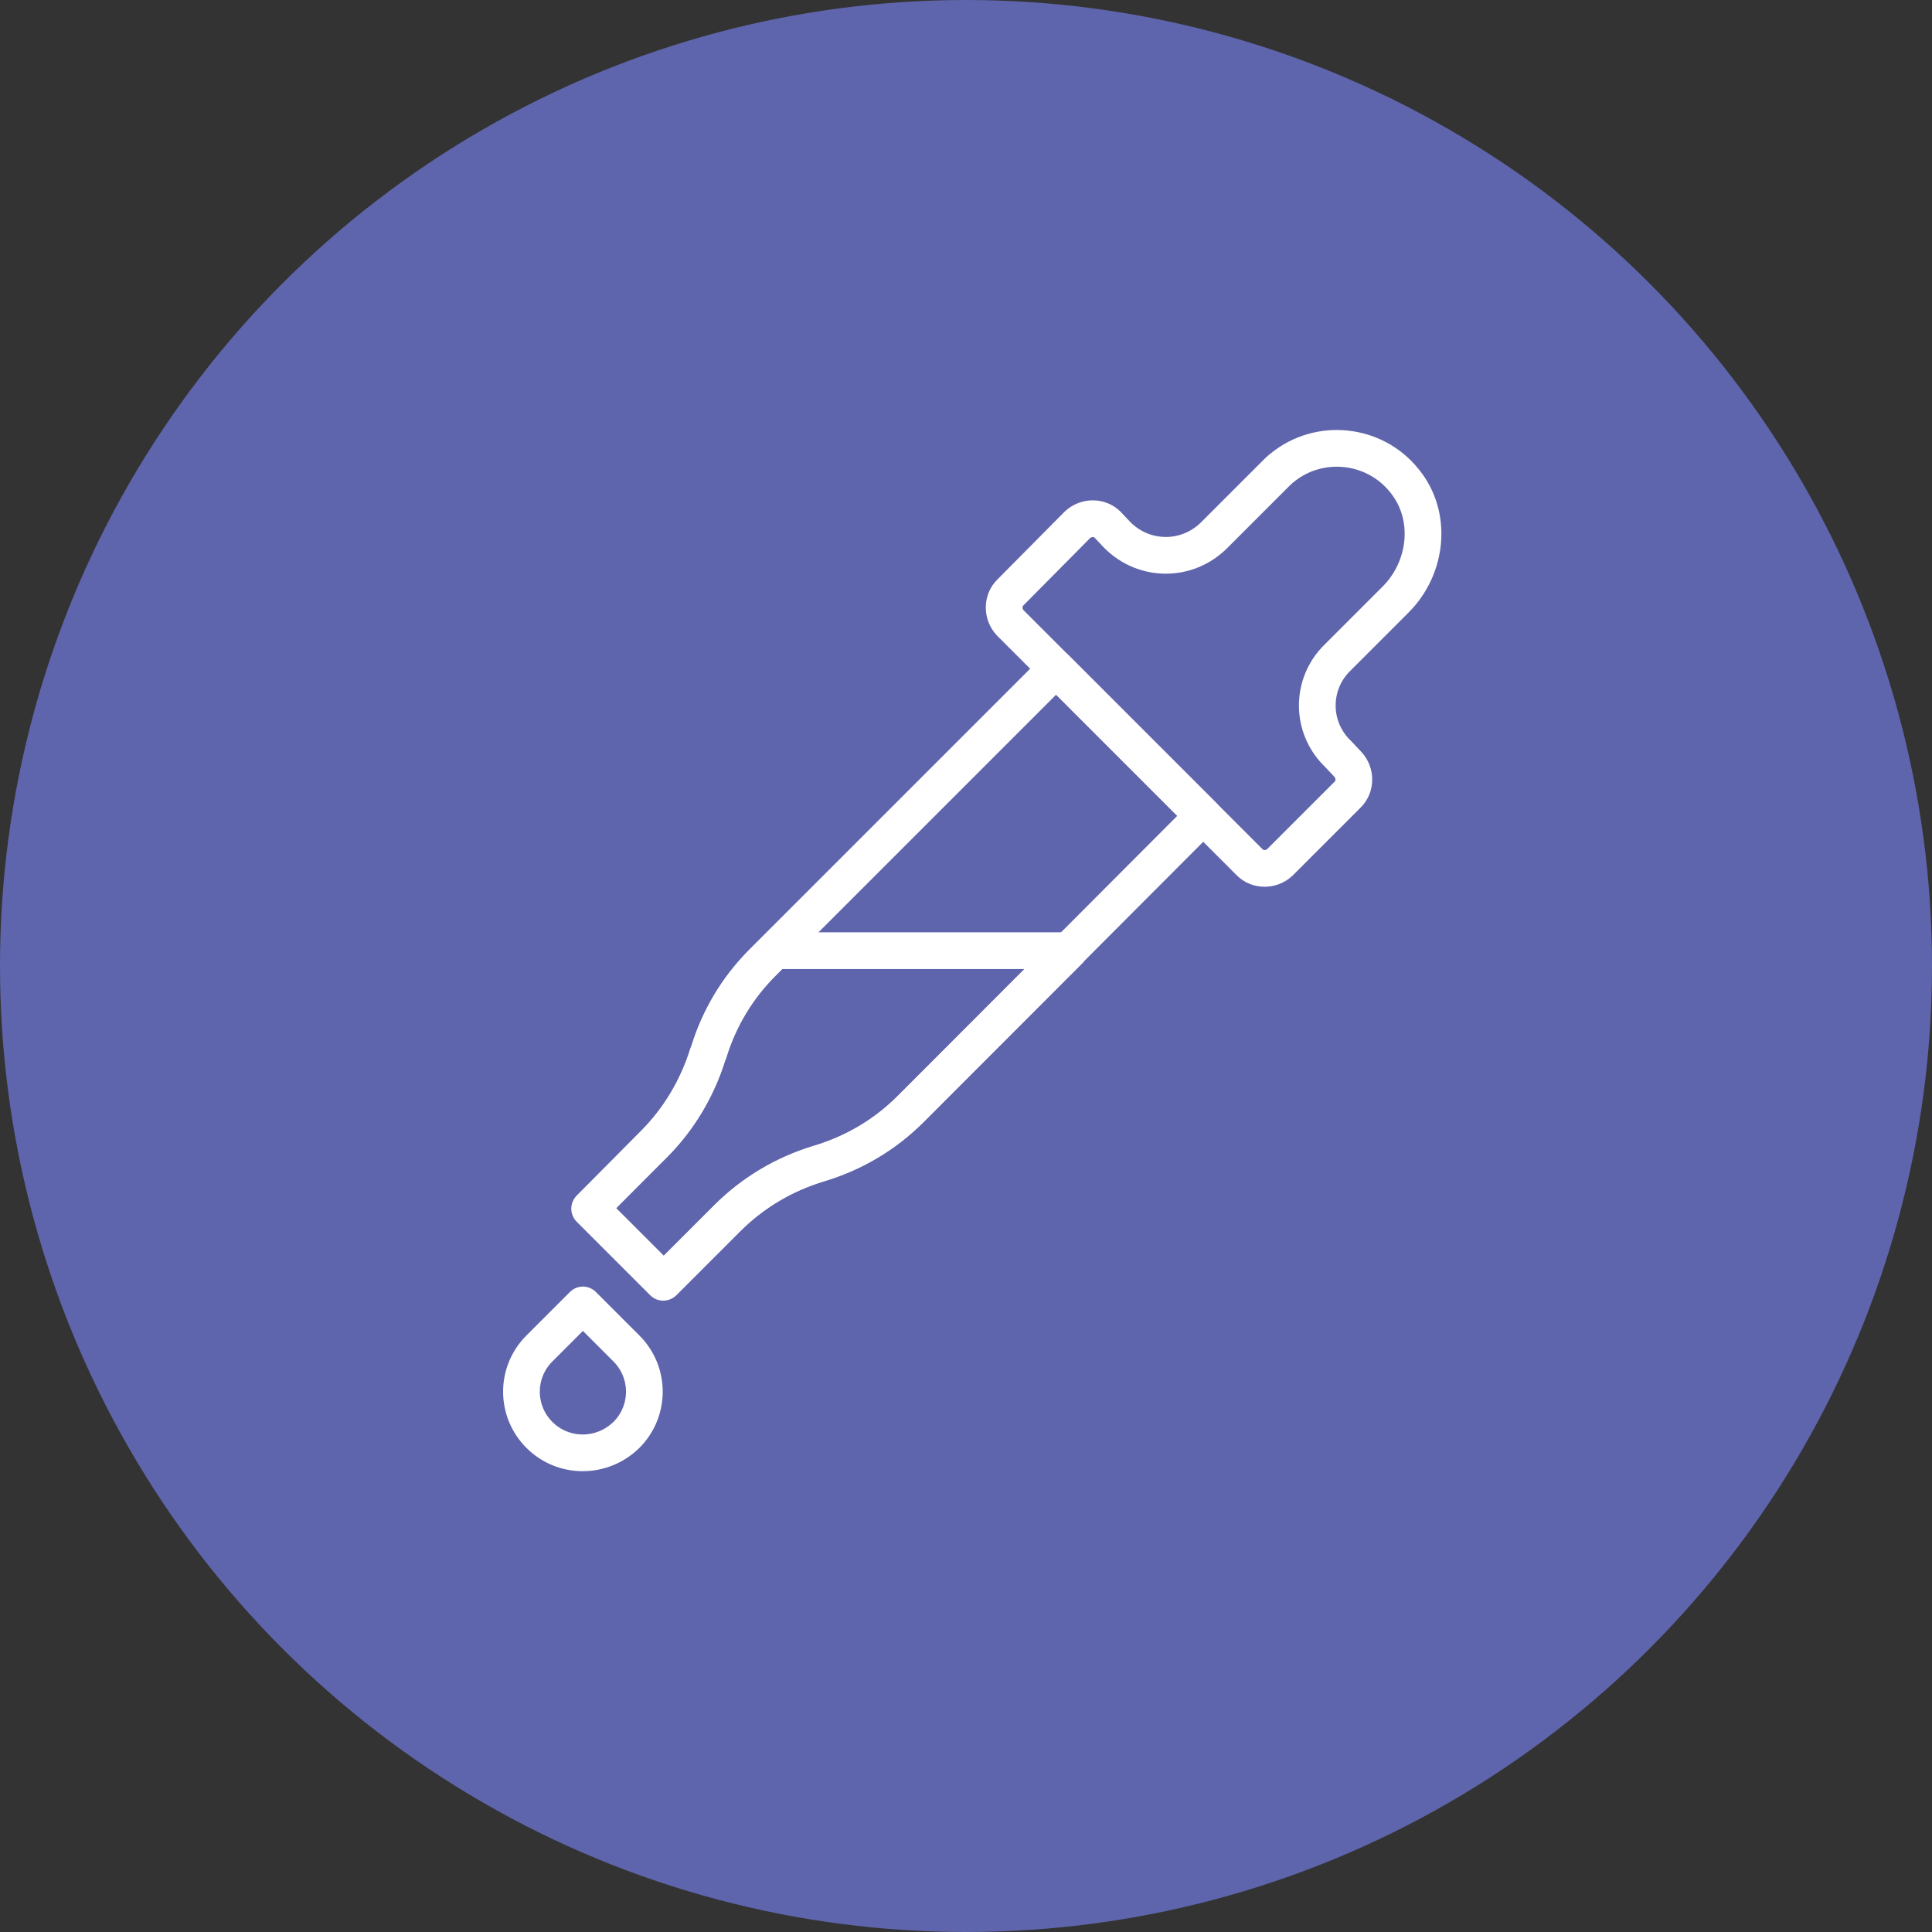 <?xml version="1.0" encoding="UTF-8"?> <!-- Generator: Adobe Illustrator 25.2.3, SVG Export Plug-In . SVG Version: 6.00 Build 0) --> <svg xmlns="http://www.w3.org/2000/svg" xmlns:xlink="http://www.w3.org/1999/xlink" id="Слой_1" x="0px" y="0px" viewBox="0 0 315.2 315.2" style="enable-background:new 0 0 315.2 315.2;" xml:space="preserve"><rect x="0" y="0" width="315.2" height="315.2" fill="#333333" stroke="none"/> <style type="text/css"> .st0{fill:#5E65AC;} .st1{fill:none;stroke:#FFFFFF;stroke-width:5.99;stroke-linecap:round;stroke-linejoin:round;} </style> <g id="Layer_2"> <g id="Layer_1-2"> <circle class="st0" cx="157.6" cy="157.6" r="157.6"></circle> <path class="st1" d="M88,234.1L88,234.1c-3.9-3.9-3.9-10.2,0-14.1l7.1-7.1l7.1,7.1c3.9,3.9,3.9,10.2,0,14.1l0,0 C98.2,238,91.9,238,88,234.1z"></path> <path class="st1" d="M218.2,107.3l9.5-9.5c5.2-5.2,6.1-13.7,1.4-19.4c-4.9-6.1-13.9-7-19.9-2.1c-0.4,0.3-0.7,0.6-1.1,1l-10,10 c-4.4,4.4-11.4,4.4-15.8,0c0,0,0,0,0,0l-1.6-1.7c-1.3-1.3-3.5-1.3-4.9,0l-11,11.1c-1.3,1.3-1.3,3.5,0,4.9l39.1,39.1 c1.3,1.3,3.5,1.3,4.9,0l11.1-11.1c1.3-1.3,1.3-3.5,0-4.9l-1.6-1.7C213.8,118.7,213.8,111.6,218.2,107.3 C218.2,107.3,218.2,107.3,218.2,107.3z"></path> <path class="st1" d="M196.3,133.1l-24-24l-47.9,47.9c-4.1,4.1-7.1,9.1-8.8,14.7l-0.1,0.2c-1.7,5.5-4.7,10.6-8.8,14.7l-10.4,10.5 l12,12l10.4-10.4c4.2-4.2,9.3-7.2,14.9-8.9l0,0c5.7-1.7,10.8-4.7,15-8.9L196.3,133.1z"></path> <path class="st1" d="M126.4,155.1l-2,2c-4.1,4.1-7.1,9.1-8.8,14.7l-0.1,0.2c-1.7,5.5-4.7,10.6-8.8,14.7l-10.5,10.5l12,12 l10.4-10.4c4.2-4.2,9.3-7.2,14.9-8.9c5.7-1.7,10.8-4.7,15-8.9l25.9-25.9L126.4,155.1z"></path> </g> </g> </svg> 